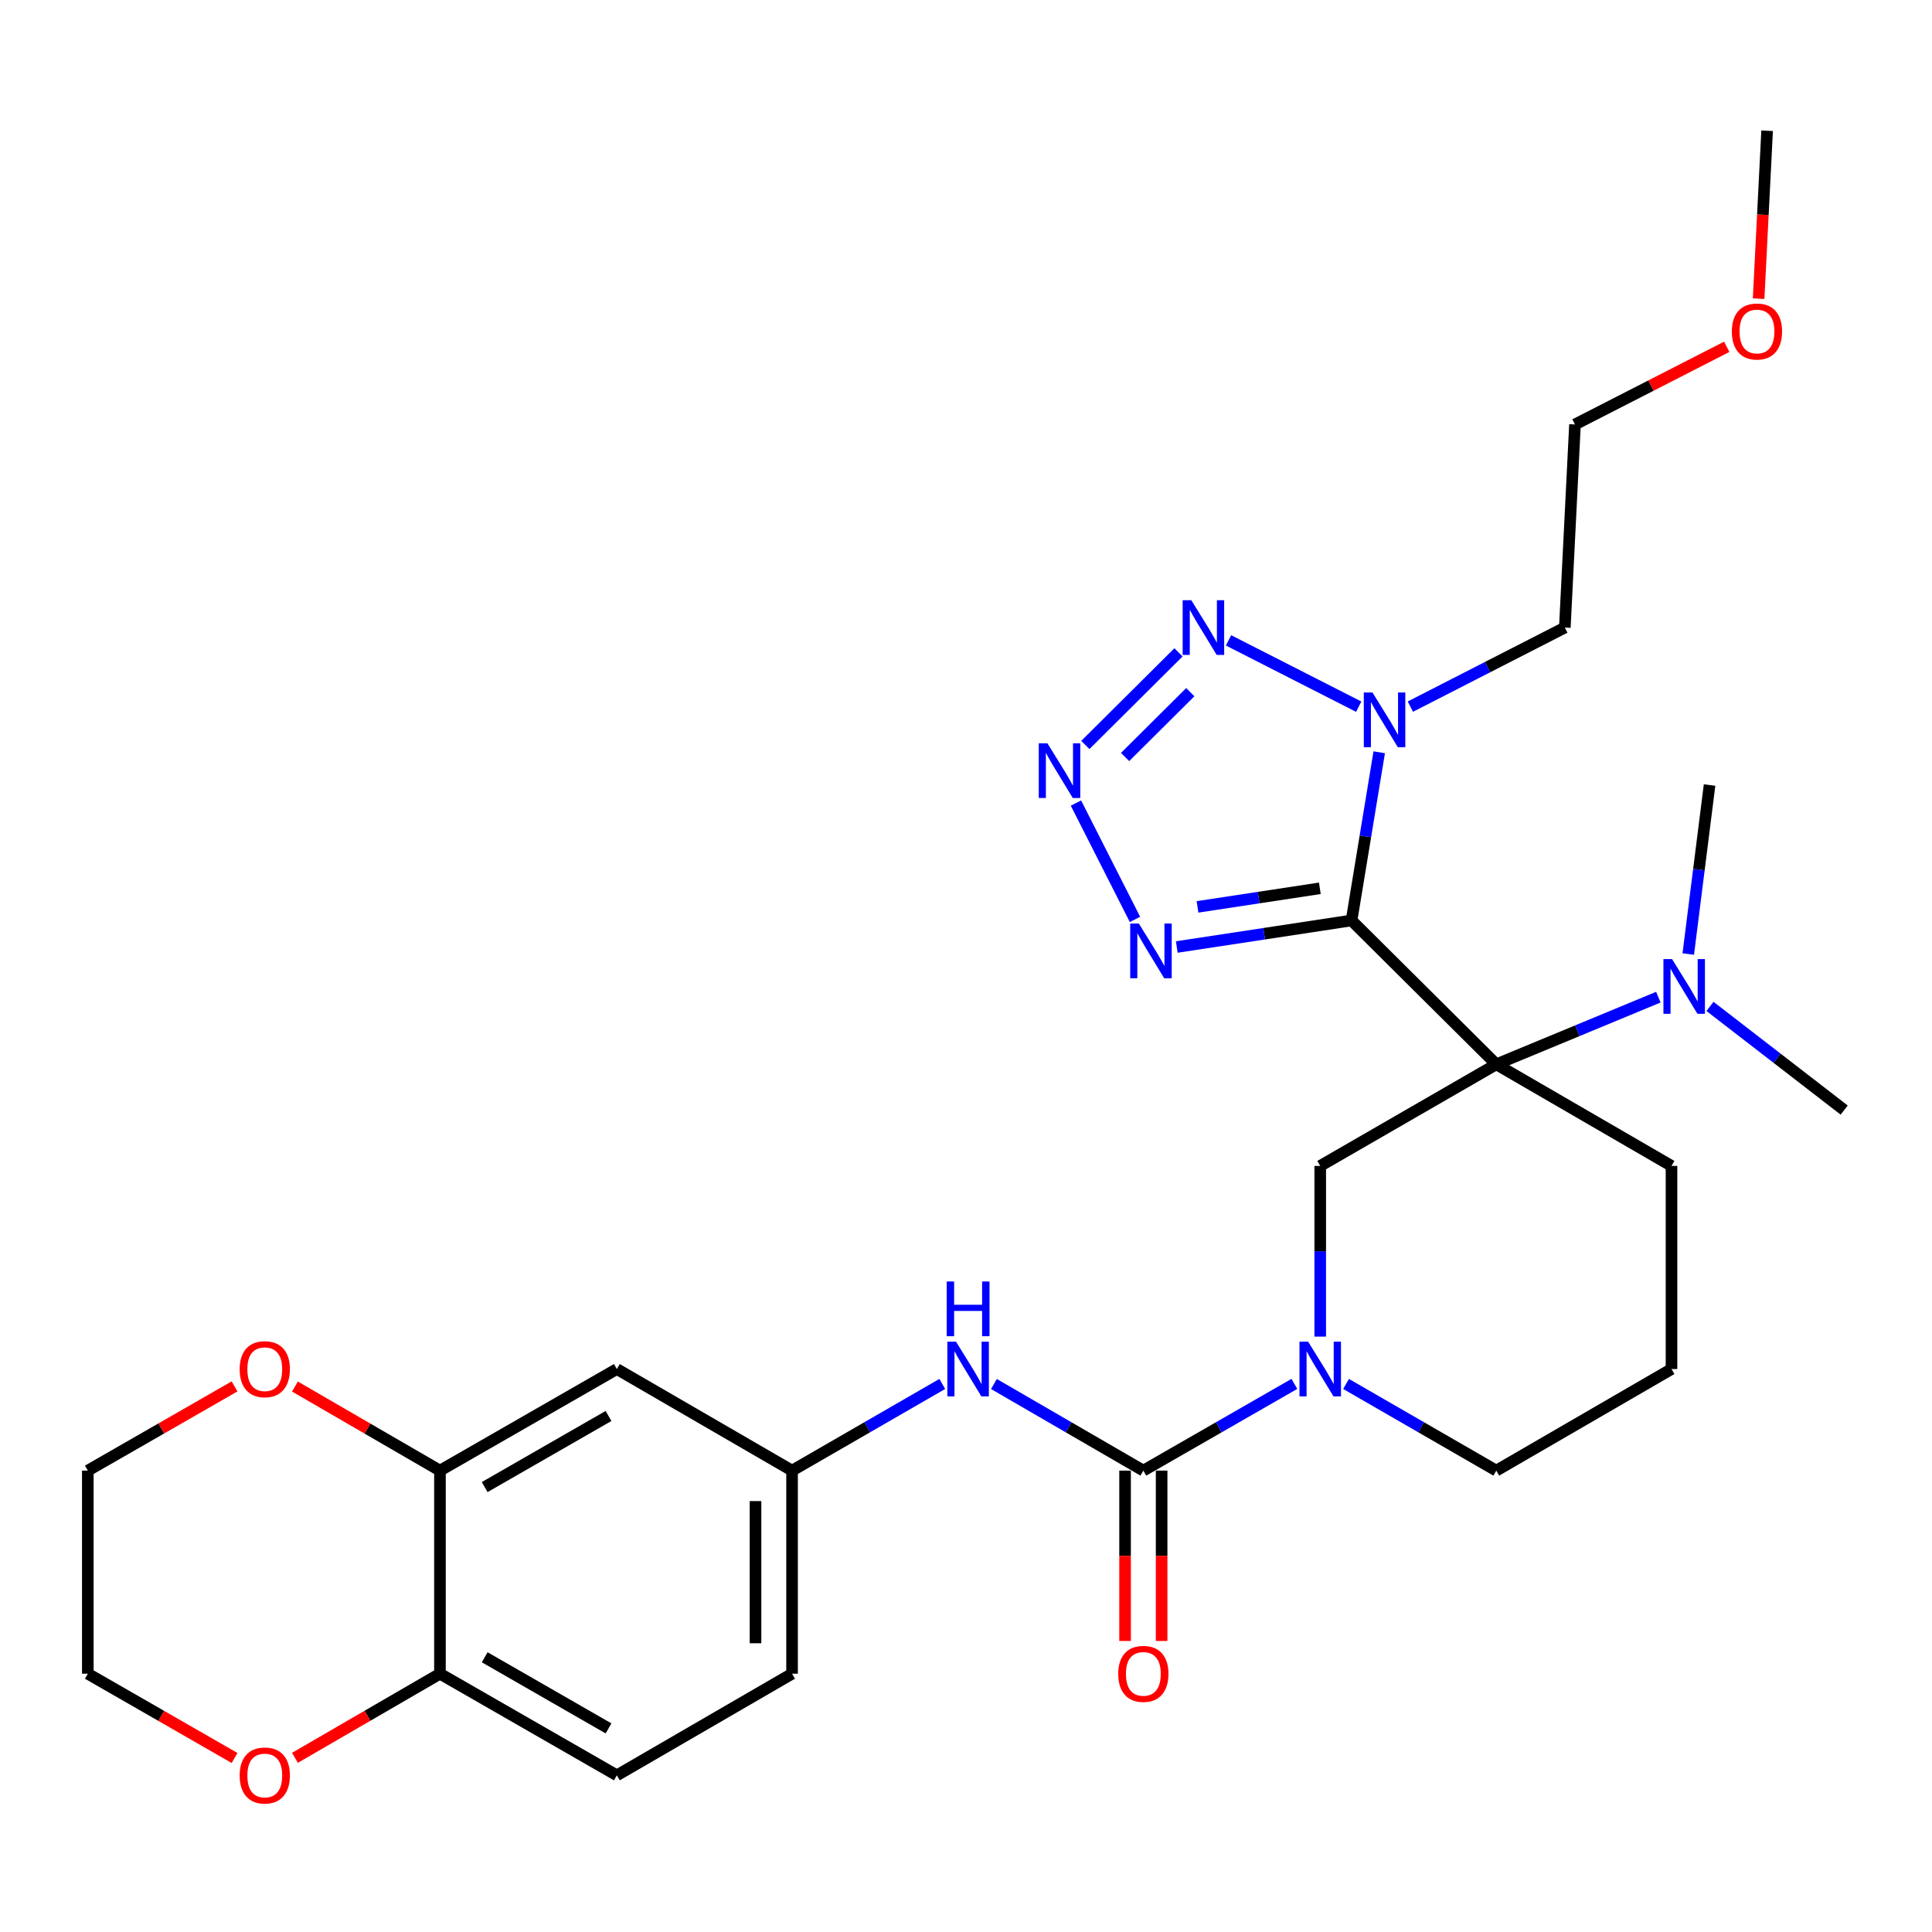 <?xml version='1.0' encoding='iso-8859-1'?>
<svg version='1.1' baseProfile='full'
              xmlns='http://www.w3.org/2000/svg'
                      xmlns:rdkit='http://www.rdkit.org/xml'
                      xmlns:xlink='http://www.w3.org/1999/xlink'
                  xml:space='preserve'
width='1000px' height='1000px' viewBox='0 0 1000 1000'>
<!-- END OF HEADER -->
<rect style='opacity:1.0;fill:#FFFFFF;stroke:none' width='1000' height='1000' x='0' y='0'> </rect>
<path class='bond-0' d='M 699.555,476.431 L 774.478,550.892' style='fill:none;fill-rule:evenodd;stroke:#000000;stroke-width:6px;stroke-linecap:butt;stroke-linejoin:miter;stroke-opacity:1' />
<path class='bond-1' d='M 699.555,476.431 L 706.719,432.906' style='fill:none;fill-rule:evenodd;stroke:#000000;stroke-width:6px;stroke-linecap:butt;stroke-linejoin:miter;stroke-opacity:1' />
<path class='bond-1' d='M 706.719,432.906 L 713.882,389.382' style='fill:none;fill-rule:evenodd;stroke:#0000FF;stroke-width:6px;stroke-linecap:butt;stroke-linejoin:miter;stroke-opacity:1' />
<path class='bond-3' d='M 699.555,476.431 L 654.328,483.299' style='fill:none;fill-rule:evenodd;stroke:#000000;stroke-width:6px;stroke-linecap:butt;stroke-linejoin:miter;stroke-opacity:1' />
<path class='bond-3' d='M 654.328,483.299 L 609.101,490.168' style='fill:none;fill-rule:evenodd;stroke:#0000FF;stroke-width:6px;stroke-linecap:butt;stroke-linejoin:miter;stroke-opacity:1' />
<path class='bond-3' d='M 683.146,459.786 L 651.487,464.594' style='fill:none;fill-rule:evenodd;stroke:#000000;stroke-width:6px;stroke-linecap:butt;stroke-linejoin:miter;stroke-opacity:1' />
<path class='bond-3' d='M 651.487,464.594 L 619.828,469.402' style='fill:none;fill-rule:evenodd;stroke:#0000FF;stroke-width:6px;stroke-linecap:butt;stroke-linejoin:miter;stroke-opacity:1' />
<path class='bond-7' d='M 774.478,550.892 L 683.347,603.48' style='fill:none;fill-rule:evenodd;stroke:#000000;stroke-width:6px;stroke-linecap:butt;stroke-linejoin:miter;stroke-opacity:1' />
<path class='bond-9' d='M 774.478,550.892 L 816.417,533.513' style='fill:none;fill-rule:evenodd;stroke:#000000;stroke-width:6px;stroke-linecap:butt;stroke-linejoin:miter;stroke-opacity:1' />
<path class='bond-9' d='M 816.417,533.513 L 858.356,516.134' style='fill:none;fill-rule:evenodd;stroke:#0000FF;stroke-width:6px;stroke-linecap:butt;stroke-linejoin:miter;stroke-opacity:1' />
<path class='bond-18' d='M 774.478,550.892 L 865.169,603.48' style='fill:none;fill-rule:evenodd;stroke:#000000;stroke-width:6px;stroke-linecap:butt;stroke-linejoin:miter;stroke-opacity:1' />
<path class='bond-4' d='M 703.275,365.78 L 635.882,331.448' style='fill:none;fill-rule:evenodd;stroke:#0000FF;stroke-width:6px;stroke-linecap:butt;stroke-linejoin:miter;stroke-opacity:1' />
<path class='bond-17' d='M 730.006,365.752 L 769.98,345.29' style='fill:none;fill-rule:evenodd;stroke:#0000FF;stroke-width:6px;stroke-linecap:butt;stroke-linejoin:miter;stroke-opacity:1' />
<path class='bond-17' d='M 769.98,345.29 L 809.954,324.828' style='fill:none;fill-rule:evenodd;stroke:#000000;stroke-width:6px;stroke-linecap:butt;stroke-linejoin:miter;stroke-opacity:1' />
<path class='bond-2' d='M 556.914,415.666 L 587.465,475.892' style='fill:none;fill-rule:evenodd;stroke:#0000FF;stroke-width:6px;stroke-linecap:butt;stroke-linejoin:miter;stroke-opacity:1' />
<path class='bond-30' d='M 561.77,385.6 L 609.992,337.65' style='fill:none;fill-rule:evenodd;stroke:#0000FF;stroke-width:6px;stroke-linecap:butt;stroke-linejoin:miter;stroke-opacity:1' />
<path class='bond-30' d='M 582.344,391.823 L 616.099,358.259' style='fill:none;fill-rule:evenodd;stroke:#0000FF;stroke-width:6px;stroke-linecap:butt;stroke-linejoin:miter;stroke-opacity:1' />
<path class='bond-5' d='M 591.794,761.189 L 630.881,738.743' style='fill:none;fill-rule:evenodd;stroke:#000000;stroke-width:6px;stroke-linecap:butt;stroke-linejoin:miter;stroke-opacity:1' />
<path class='bond-5' d='M 630.881,738.743 L 669.967,716.296' style='fill:none;fill-rule:evenodd;stroke:#0000FF;stroke-width:6px;stroke-linecap:butt;stroke-linejoin:miter;stroke-opacity:1' />
<path class='bond-8' d='M 591.794,761.189 L 553.124,738.773' style='fill:none;fill-rule:evenodd;stroke:#000000;stroke-width:6px;stroke-linecap:butt;stroke-linejoin:miter;stroke-opacity:1' />
<path class='bond-8' d='M 553.124,738.773 L 514.454,716.357' style='fill:none;fill-rule:evenodd;stroke:#0000FF;stroke-width:6px;stroke-linecap:butt;stroke-linejoin:miter;stroke-opacity:1' />
<path class='bond-14' d='M 582.334,761.189 L 582.334,805.276' style='fill:none;fill-rule:evenodd;stroke:#000000;stroke-width:6px;stroke-linecap:butt;stroke-linejoin:miter;stroke-opacity:1' />
<path class='bond-14' d='M 582.334,805.276 L 582.334,849.364' style='fill:none;fill-rule:evenodd;stroke:#FF0000;stroke-width:6px;stroke-linecap:butt;stroke-linejoin:miter;stroke-opacity:1' />
<path class='bond-14' d='M 601.254,761.189 L 601.254,805.276' style='fill:none;fill-rule:evenodd;stroke:#000000;stroke-width:6px;stroke-linecap:butt;stroke-linejoin:miter;stroke-opacity:1' />
<path class='bond-14' d='M 601.254,805.276 L 601.254,849.364' style='fill:none;fill-rule:evenodd;stroke:#FF0000;stroke-width:6px;stroke-linecap:butt;stroke-linejoin:miter;stroke-opacity:1' />
<path class='bond-6' d='M 683.347,691.824 L 683.347,647.652' style='fill:none;fill-rule:evenodd;stroke:#0000FF;stroke-width:6px;stroke-linecap:butt;stroke-linejoin:miter;stroke-opacity:1' />
<path class='bond-6' d='M 683.347,647.652 L 683.347,603.48' style='fill:none;fill-rule:evenodd;stroke:#000000;stroke-width:6px;stroke-linecap:butt;stroke-linejoin:miter;stroke-opacity:1' />
<path class='bond-31' d='M 696.717,716.326 L 735.598,738.758' style='fill:none;fill-rule:evenodd;stroke:#0000FF;stroke-width:6px;stroke-linecap:butt;stroke-linejoin:miter;stroke-opacity:1' />
<path class='bond-31' d='M 735.598,738.758 L 774.478,761.189' style='fill:none;fill-rule:evenodd;stroke:#000000;stroke-width:6px;stroke-linecap:butt;stroke-linejoin:miter;stroke-opacity:1' />
<path class='bond-13' d='M 487.723,716.327 L 448.847,738.758' style='fill:none;fill-rule:evenodd;stroke:#0000FF;stroke-width:6px;stroke-linecap:butt;stroke-linejoin:miter;stroke-opacity:1' />
<path class='bond-13' d='M 448.847,738.758 L 409.972,761.189' style='fill:none;fill-rule:evenodd;stroke:#000000;stroke-width:6px;stroke-linecap:butt;stroke-linejoin:miter;stroke-opacity:1' />
<path class='bond-24' d='M 885.084,520.911 L 919.815,547.742' style='fill:none;fill-rule:evenodd;stroke:#0000FF;stroke-width:6px;stroke-linecap:butt;stroke-linejoin:miter;stroke-opacity:1' />
<path class='bond-24' d='M 919.815,547.742 L 954.545,574.574' style='fill:none;fill-rule:evenodd;stroke:#000000;stroke-width:6px;stroke-linecap:butt;stroke-linejoin:miter;stroke-opacity:1' />
<path class='bond-25' d='M 873.843,493.805 L 879.355,450.069' style='fill:none;fill-rule:evenodd;stroke:#0000FF;stroke-width:6px;stroke-linecap:butt;stroke-linejoin:miter;stroke-opacity:1' />
<path class='bond-25' d='M 879.355,450.069 L 884.867,406.332' style='fill:none;fill-rule:evenodd;stroke:#000000;stroke-width:6px;stroke-linecap:butt;stroke-linejoin:miter;stroke-opacity:1' />
<path class='bond-10' d='M 227.718,761.189 L 319.281,708.612' style='fill:none;fill-rule:evenodd;stroke:#000000;stroke-width:6px;stroke-linecap:butt;stroke-linejoin:miter;stroke-opacity:1' />
<path class='bond-10' d='M 250.874,769.71 L 314.968,732.906' style='fill:none;fill-rule:evenodd;stroke:#000000;stroke-width:6px;stroke-linecap:butt;stroke-linejoin:miter;stroke-opacity:1' />
<path class='bond-15' d='M 227.718,761.189 L 190.194,739.43' style='fill:none;fill-rule:evenodd;stroke:#000000;stroke-width:6px;stroke-linecap:butt;stroke-linejoin:miter;stroke-opacity:1' />
<path class='bond-15' d='M 190.194,739.43 L 152.669,717.67' style='fill:none;fill-rule:evenodd;stroke:#FF0000;stroke-width:6px;stroke-linecap:butt;stroke-linejoin:miter;stroke-opacity:1' />
<path class='bond-32' d='M 227.718,761.189 L 227.718,866.312' style='fill:none;fill-rule:evenodd;stroke:#000000;stroke-width:6px;stroke-linecap:butt;stroke-linejoin:miter;stroke-opacity:1' />
<path class='bond-11' d='M 319.281,708.612 L 409.972,761.189' style='fill:none;fill-rule:evenodd;stroke:#000000;stroke-width:6px;stroke-linecap:butt;stroke-linejoin:miter;stroke-opacity:1' />
<path class='bond-12' d='M 227.718,866.312 L 319.281,918.91' style='fill:none;fill-rule:evenodd;stroke:#000000;stroke-width:6px;stroke-linecap:butt;stroke-linejoin:miter;stroke-opacity:1' />
<path class='bond-12' d='M 250.877,857.795 L 314.971,894.614' style='fill:none;fill-rule:evenodd;stroke:#000000;stroke-width:6px;stroke-linecap:butt;stroke-linejoin:miter;stroke-opacity:1' />
<path class='bond-16' d='M 227.718,866.312 L 190.194,888.08' style='fill:none;fill-rule:evenodd;stroke:#000000;stroke-width:6px;stroke-linecap:butt;stroke-linejoin:miter;stroke-opacity:1' />
<path class='bond-16' d='M 190.194,888.08 L 152.669,909.848' style='fill:none;fill-rule:evenodd;stroke:#FF0000;stroke-width:6px;stroke-linecap:butt;stroke-linejoin:miter;stroke-opacity:1' />
<path class='bond-20' d='M 409.972,761.189 L 409.972,866.312' style='fill:none;fill-rule:evenodd;stroke:#000000;stroke-width:6px;stroke-linecap:butt;stroke-linejoin:miter;stroke-opacity:1' />
<path class='bond-20' d='M 391.052,776.958 L 391.052,850.543' style='fill:none;fill-rule:evenodd;stroke:#000000;stroke-width:6px;stroke-linecap:butt;stroke-linejoin:miter;stroke-opacity:1' />
<path class='bond-26' d='M 121.409,717.59 L 83.432,739.39' style='fill:none;fill-rule:evenodd;stroke:#FF0000;stroke-width:6px;stroke-linecap:butt;stroke-linejoin:miter;stroke-opacity:1' />
<path class='bond-26' d='M 83.432,739.39 L 45.455,761.189' style='fill:none;fill-rule:evenodd;stroke:#000000;stroke-width:6px;stroke-linecap:butt;stroke-linejoin:miter;stroke-opacity:1' />
<path class='bond-27' d='M 121.408,909.928 L 83.431,888.12' style='fill:none;fill-rule:evenodd;stroke:#FF0000;stroke-width:6px;stroke-linecap:butt;stroke-linejoin:miter;stroke-opacity:1' />
<path class='bond-27' d='M 83.431,888.12 L 45.455,866.312' style='fill:none;fill-rule:evenodd;stroke:#000000;stroke-width:6px;stroke-linecap:butt;stroke-linejoin:miter;stroke-opacity:1' />
<path class='bond-28' d='M 809.954,324.828 L 815.209,219.695' style='fill:none;fill-rule:evenodd;stroke:#000000;stroke-width:6px;stroke-linecap:butt;stroke-linejoin:miter;stroke-opacity:1' />
<path class='bond-22' d='M 865.169,603.48 L 865.169,708.612' style='fill:none;fill-rule:evenodd;stroke:#000000;stroke-width:6px;stroke-linecap:butt;stroke-linejoin:miter;stroke-opacity:1' />
<path class='bond-19' d='M 319.281,918.91 L 409.972,866.312' style='fill:none;fill-rule:evenodd;stroke:#000000;stroke-width:6px;stroke-linecap:butt;stroke-linejoin:miter;stroke-opacity:1' />
<path class='bond-21' d='M 774.478,761.189 L 865.169,708.612' style='fill:none;fill-rule:evenodd;stroke:#000000;stroke-width:6px;stroke-linecap:butt;stroke-linejoin:miter;stroke-opacity:1' />
<path class='bond-23' d='M 893.755,179.507 L 854.482,199.601' style='fill:none;fill-rule:evenodd;stroke:#FF0000;stroke-width:6px;stroke-linecap:butt;stroke-linejoin:miter;stroke-opacity:1' />
<path class='bond-23' d='M 854.482,199.601 L 815.209,219.695' style='fill:none;fill-rule:evenodd;stroke:#000000;stroke-width:6px;stroke-linecap:butt;stroke-linejoin:miter;stroke-opacity:1' />
<path class='bond-29' d='M 910.256,154.583 L 912.456,111.127' style='fill:none;fill-rule:evenodd;stroke:#FF0000;stroke-width:6px;stroke-linecap:butt;stroke-linejoin:miter;stroke-opacity:1' />
<path class='bond-29' d='M 912.456,111.127 L 914.656,67.672' style='fill:none;fill-rule:evenodd;stroke:#000000;stroke-width:6px;stroke-linecap:butt;stroke-linejoin:miter;stroke-opacity:1' />
<path class='bond-33' d='M 45.455,761.189 L 45.455,866.312' style='fill:none;fill-rule:evenodd;stroke:#000000;stroke-width:6px;stroke-linecap:butt;stroke-linejoin:miter;stroke-opacity:1' />
<path  class='atom-2' d='M 710.386 358.431
L 719.666 373.431
Q 720.586 374.911, 722.066 377.591
Q 723.546 380.271, 723.626 380.431
L 723.626 358.431
L 727.386 358.431
L 727.386 386.751
L 723.506 386.751
L 713.546 370.351
Q 712.386 368.431, 711.146 366.231
Q 709.946 364.031, 709.586 363.351
L 709.586 386.751
L 705.906 386.751
L 705.906 358.431
L 710.386 358.431
' fill='#0000FF'/>
<path  class='atom-3' d='M 542.144 384.73
L 551.424 399.73
Q 552.344 401.21, 553.824 403.89
Q 555.304 406.57, 555.384 406.73
L 555.384 384.73
L 559.144 384.73
L 559.144 413.05
L 555.264 413.05
L 545.304 396.65
Q 544.144 394.73, 542.904 392.53
Q 541.704 390.33, 541.344 389.65
L 541.344 413.05
L 537.664 413.05
L 537.664 384.73
L 542.144 384.73
' fill='#0000FF'/>
<path  class='atom-4' d='M 589.476 478.038
L 598.756 493.038
Q 599.676 494.518, 601.156 497.198
Q 602.636 499.878, 602.716 500.038
L 602.716 478.038
L 606.476 478.038
L 606.476 506.358
L 602.596 506.358
L 592.636 489.958
Q 591.476 488.038, 590.236 485.838
Q 589.036 483.638, 588.676 482.958
L 588.676 506.358
L 584.996 506.358
L 584.996 478.038
L 589.476 478.038
' fill='#0000FF'/>
<path  class='atom-5' d='M 616.626 310.668
L 625.906 325.668
Q 626.826 327.148, 628.306 329.828
Q 629.786 332.508, 629.866 332.668
L 629.866 310.668
L 633.626 310.668
L 633.626 338.988
L 629.746 338.988
L 619.786 322.588
Q 618.626 320.668, 617.386 318.468
Q 616.186 316.268, 615.826 315.588
L 615.826 338.988
L 612.146 338.988
L 612.146 310.668
L 616.626 310.668
' fill='#0000FF'/>
<path  class='atom-7' d='M 677.087 694.452
L 686.367 709.452
Q 687.287 710.932, 688.767 713.612
Q 690.247 716.292, 690.327 716.452
L 690.327 694.452
L 694.087 694.452
L 694.087 722.772
L 690.207 722.772
L 680.247 706.372
Q 679.087 704.452, 677.847 702.252
Q 676.647 700.052, 676.287 699.372
L 676.287 722.772
L 672.607 722.772
L 672.607 694.452
L 677.087 694.452
' fill='#0000FF'/>
<path  class='atom-9' d='M 494.833 694.452
L 504.113 709.452
Q 505.033 710.932, 506.513 713.612
Q 507.993 716.292, 508.073 716.452
L 508.073 694.452
L 511.833 694.452
L 511.833 722.772
L 507.953 722.772
L 497.993 706.372
Q 496.833 704.452, 495.593 702.252
Q 494.393 700.052, 494.033 699.372
L 494.033 722.772
L 490.353 722.772
L 490.353 694.452
L 494.833 694.452
' fill='#0000FF'/>
<path  class='atom-9' d='M 490.013 663.3
L 493.853 663.3
L 493.853 675.34
L 508.333 675.34
L 508.333 663.3
L 512.173 663.3
L 512.173 691.62
L 508.333 691.62
L 508.333 678.54
L 493.853 678.54
L 493.853 691.62
L 490.013 691.62
L 490.013 663.3
' fill='#0000FF'/>
<path  class='atom-10' d='M 865.468 496.432
L 874.748 511.432
Q 875.668 512.912, 877.148 515.592
Q 878.628 518.272, 878.708 518.432
L 878.708 496.432
L 882.468 496.432
L 882.468 524.752
L 878.588 524.752
L 868.628 508.352
Q 867.468 506.432, 866.228 504.232
Q 865.028 502.032, 864.668 501.352
L 864.668 524.752
L 860.988 524.752
L 860.988 496.432
L 865.468 496.432
' fill='#0000FF'/>
<path  class='atom-15' d='M 578.794 866.392
Q 578.794 859.592, 582.154 855.792
Q 585.514 851.992, 591.794 851.992
Q 598.074 851.992, 601.434 855.792
Q 604.794 859.592, 604.794 866.392
Q 604.794 873.272, 601.394 877.192
Q 597.994 881.072, 591.794 881.072
Q 585.554 881.072, 582.154 877.192
Q 578.794 873.312, 578.794 866.392
M 591.794 877.872
Q 596.114 877.872, 598.434 874.992
Q 600.794 872.072, 600.794 866.392
Q 600.794 860.832, 598.434 858.032
Q 596.114 855.192, 591.794 855.192
Q 587.474 855.192, 585.114 857.992
Q 582.794 860.792, 582.794 866.392
Q 582.794 872.112, 585.114 874.992
Q 587.474 877.872, 591.794 877.872
' fill='#FF0000'/>
<path  class='atom-16' d='M 124.049 708.692
Q 124.049 701.892, 127.409 698.092
Q 130.769 694.292, 137.049 694.292
Q 143.329 694.292, 146.689 698.092
Q 150.049 701.892, 150.049 708.692
Q 150.049 715.572, 146.649 719.492
Q 143.249 723.372, 137.049 723.372
Q 130.809 723.372, 127.409 719.492
Q 124.049 715.612, 124.049 708.692
M 137.049 720.172
Q 141.369 720.172, 143.689 717.292
Q 146.049 714.372, 146.049 708.692
Q 146.049 703.132, 143.689 700.332
Q 141.369 697.492, 137.049 697.492
Q 132.729 697.492, 130.369 700.292
Q 128.049 703.092, 128.049 708.692
Q 128.049 714.412, 130.369 717.292
Q 132.729 720.172, 137.049 720.172
' fill='#FF0000'/>
<path  class='atom-17' d='M 124.049 918.99
Q 124.049 912.19, 127.409 908.39
Q 130.769 904.59, 137.049 904.59
Q 143.329 904.59, 146.689 908.39
Q 150.049 912.19, 150.049 918.99
Q 150.049 925.87, 146.649 929.79
Q 143.249 933.67, 137.049 933.67
Q 130.809 933.67, 127.409 929.79
Q 124.049 925.91, 124.049 918.99
M 137.049 930.47
Q 141.369 930.47, 143.689 927.59
Q 146.049 924.67, 146.049 918.99
Q 146.049 913.43, 143.689 910.63
Q 141.369 907.79, 137.049 907.79
Q 132.729 907.79, 130.369 910.59
Q 128.049 913.39, 128.049 918.99
Q 128.049 924.71, 130.369 927.59
Q 132.729 930.47, 137.049 930.47
' fill='#FF0000'/>
<path  class='atom-24' d='M 896.4 171.582
Q 896.4 164.782, 899.76 160.982
Q 903.12 157.182, 909.4 157.182
Q 915.68 157.182, 919.04 160.982
Q 922.4 164.782, 922.4 171.582
Q 922.4 178.462, 919 182.382
Q 915.6 186.262, 909.4 186.262
Q 903.16 186.262, 899.76 182.382
Q 896.4 178.502, 896.4 171.582
M 909.4 183.062
Q 913.72 183.062, 916.04 180.182
Q 918.4 177.262, 918.4 171.582
Q 918.4 166.022, 916.04 163.222
Q 913.72 160.382, 909.4 160.382
Q 905.08 160.382, 902.72 163.182
Q 900.4 165.982, 900.4 171.582
Q 900.4 177.302, 902.72 180.182
Q 905.08 183.062, 909.4 183.062
' fill='#FF0000'/>
</svg>
